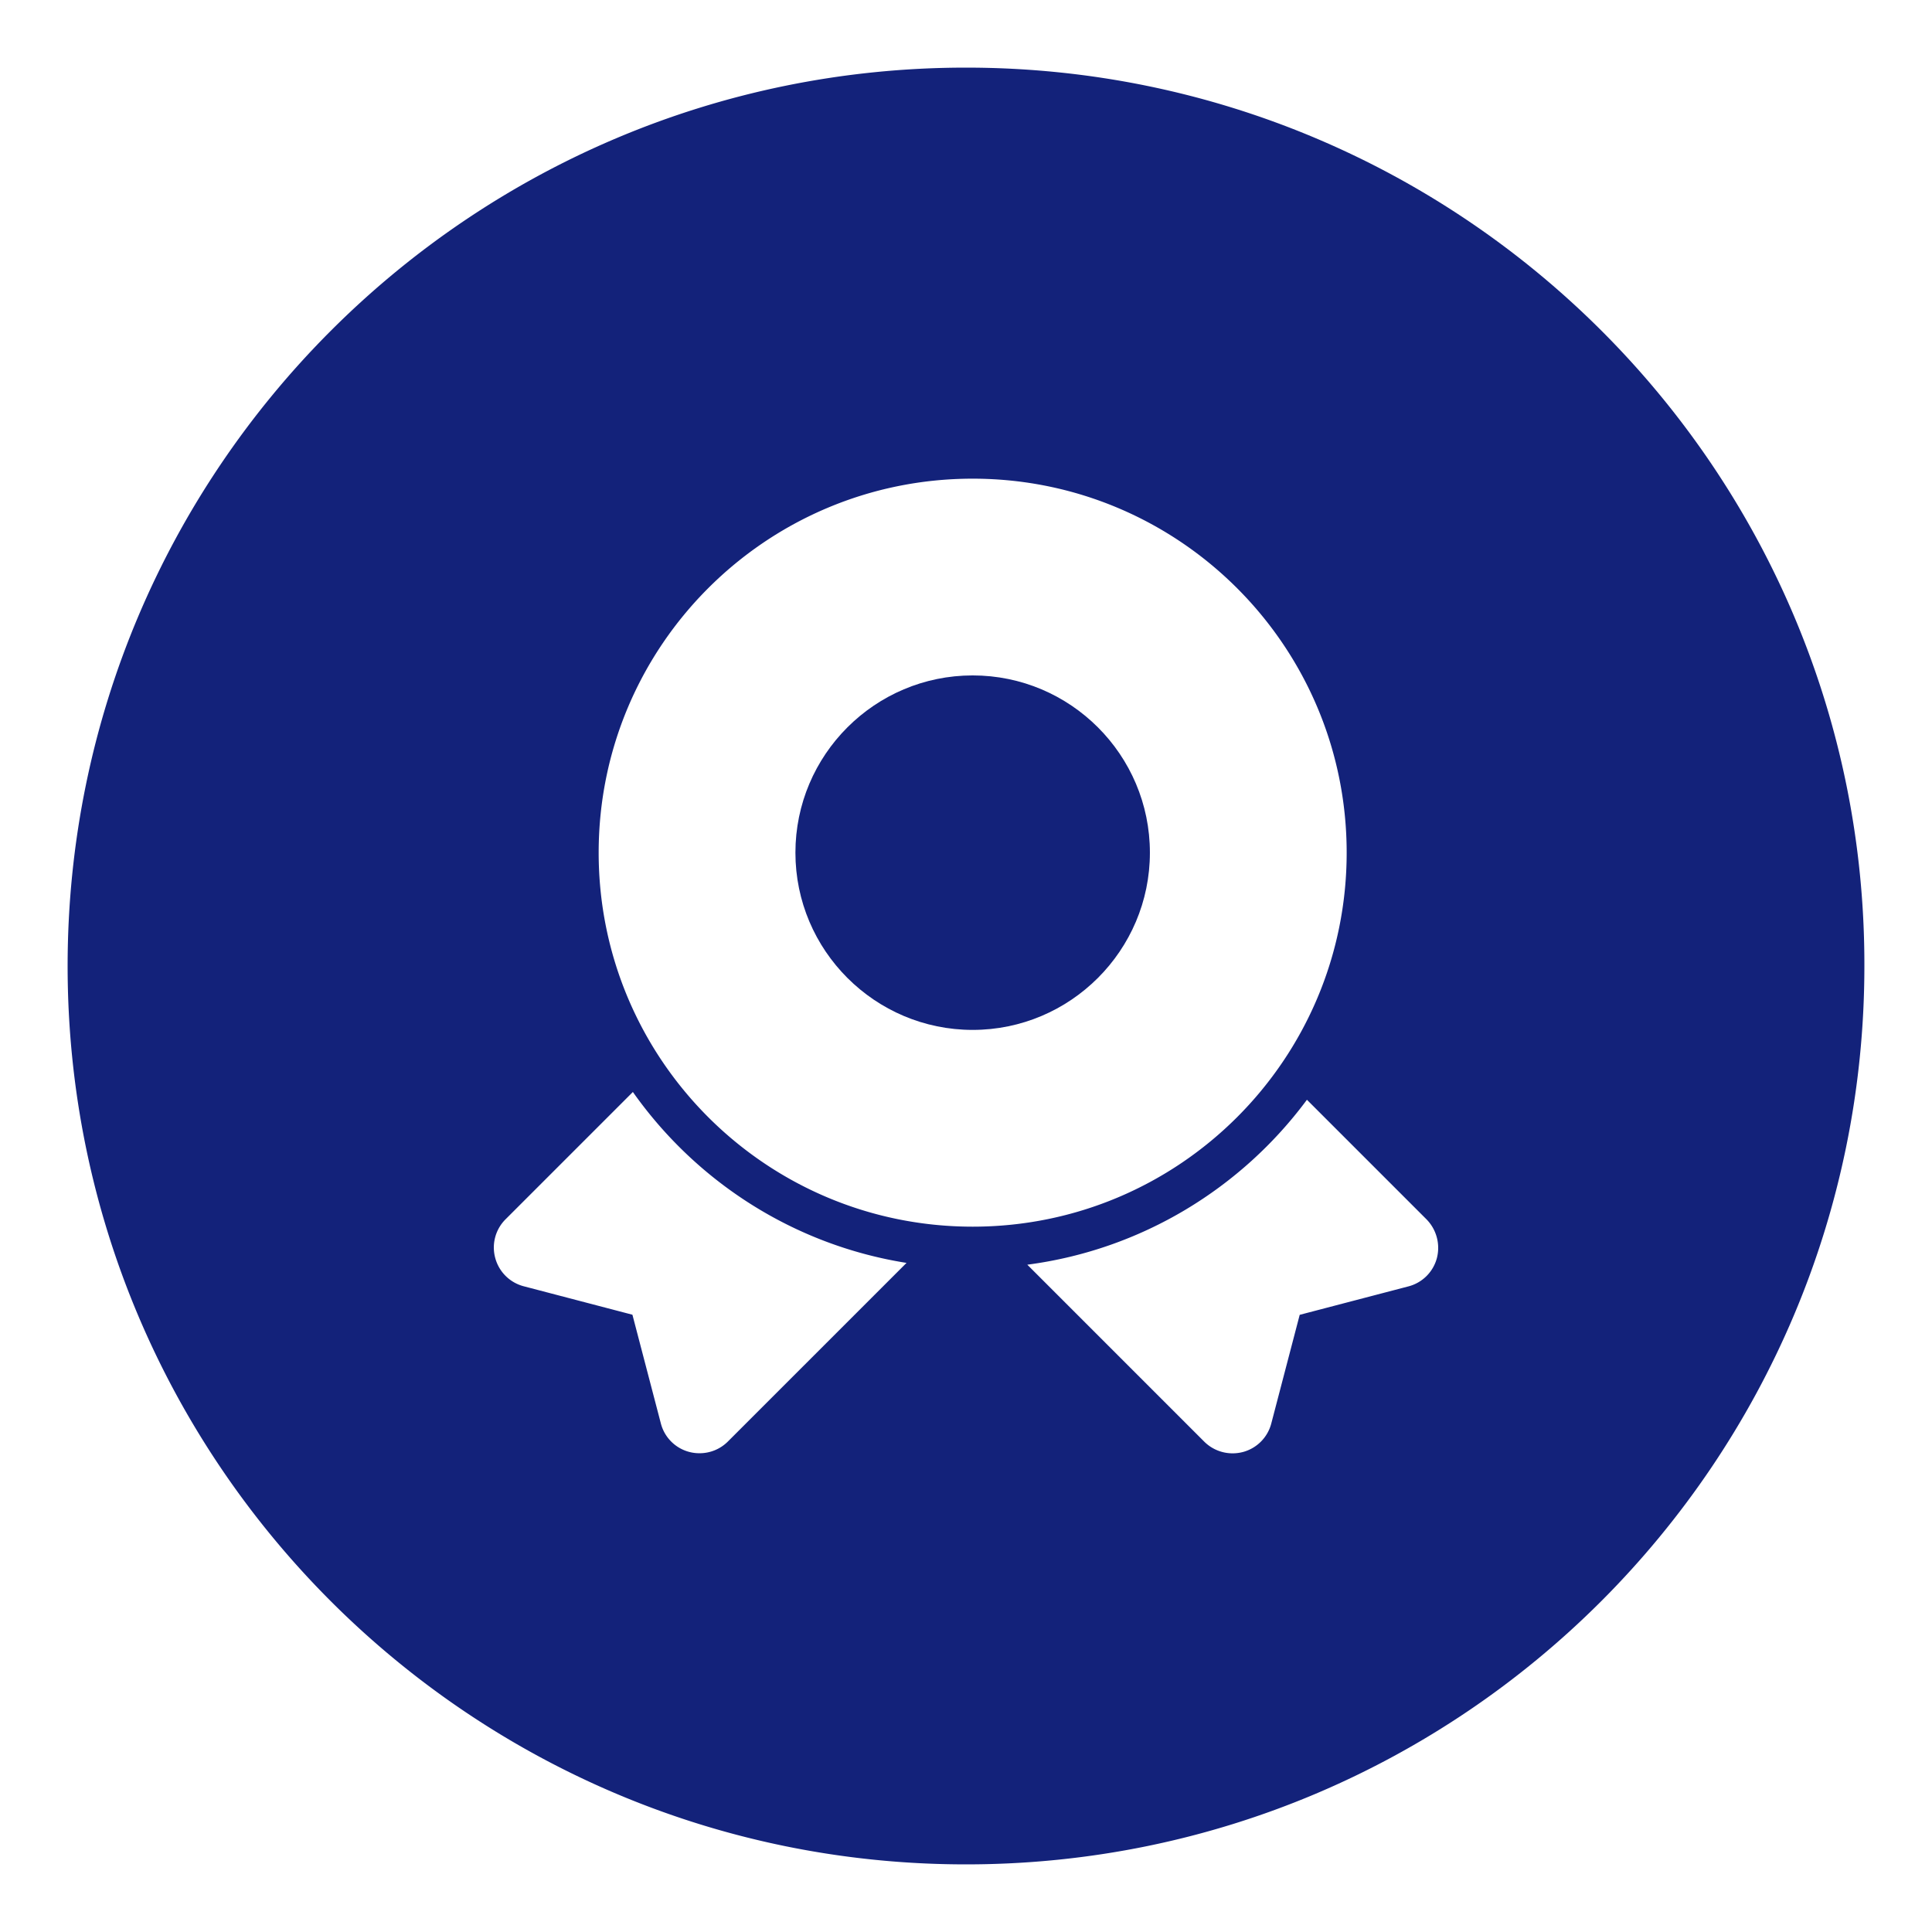<?xml version="1.0" standalone="no"?><!DOCTYPE svg PUBLIC "-//W3C//DTD SVG 1.1//EN" "http://www.w3.org/Graphics/SVG/1.1/DTD/svg11.dtd"><svg t="1706566351281" class="icon" viewBox="0 0 1024 1024" version="1.1" xmlns="http://www.w3.org/2000/svg" p-id="5617" xmlns:xlink="http://www.w3.org/1999/xlink" width="200" height="200"><path d="M515.533 357.985c-51.814 0-93.942 42.127-93.942 93.947 0 51.809 42.184 93.937 93.942 93.937s93.937-42.127 93.937-93.937c0-51.825-42.117-93.947-93.937-93.947z" fill="#13227a" p-id="5618"></path><path d="M512 35.84C248.832 35.84 35.84 249.344 35.84 512c0 263.168 213.504 476.16 476.16 476.16 263.168 0 476.16-213.504 476.16-476.16 0.512-262.656-212.992-476.16-476.16-476.16zM385.812 764.017a21.135 21.135 0 0 1-15.022 6.226 21.064 21.064 0 0 1-20.521-15.795L335.196 696.832l-57.62-15.084a21.146 21.146 0 0 1-15.078-14.956 21.094 21.094 0 0 1 5.443-20.526l67.497-67.492c33.505 47.447 85.202 81.075 145.034 90.588l-94.659 94.653z m-68.506-312.084c0-109.501 88.735-198.231 198.231-198.231 109.491 0 198.226 88.791 198.226 198.231 0 109.491-88.735 198.226-198.226 198.226-109.496-0.005-198.231-88.74-198.231-198.226z m444.262 214.917a21.084 21.084 0 0 1-15.078 14.961l-57.62 15.073-15.073 57.62a21.176 21.176 0 0 1-14.966 15.078c-1.853 0.481-3.707 0.717-5.56 0.717a21.309 21.309 0 0 1-15.022-6.221l-93.757-93.763c60.605-7.962 113.5-40.571 148.204-87.419l63.365 63.365a21.586 21.586 0 0 1 5.509 20.588z" fill="#13227a" p-id="5619"></path></svg>